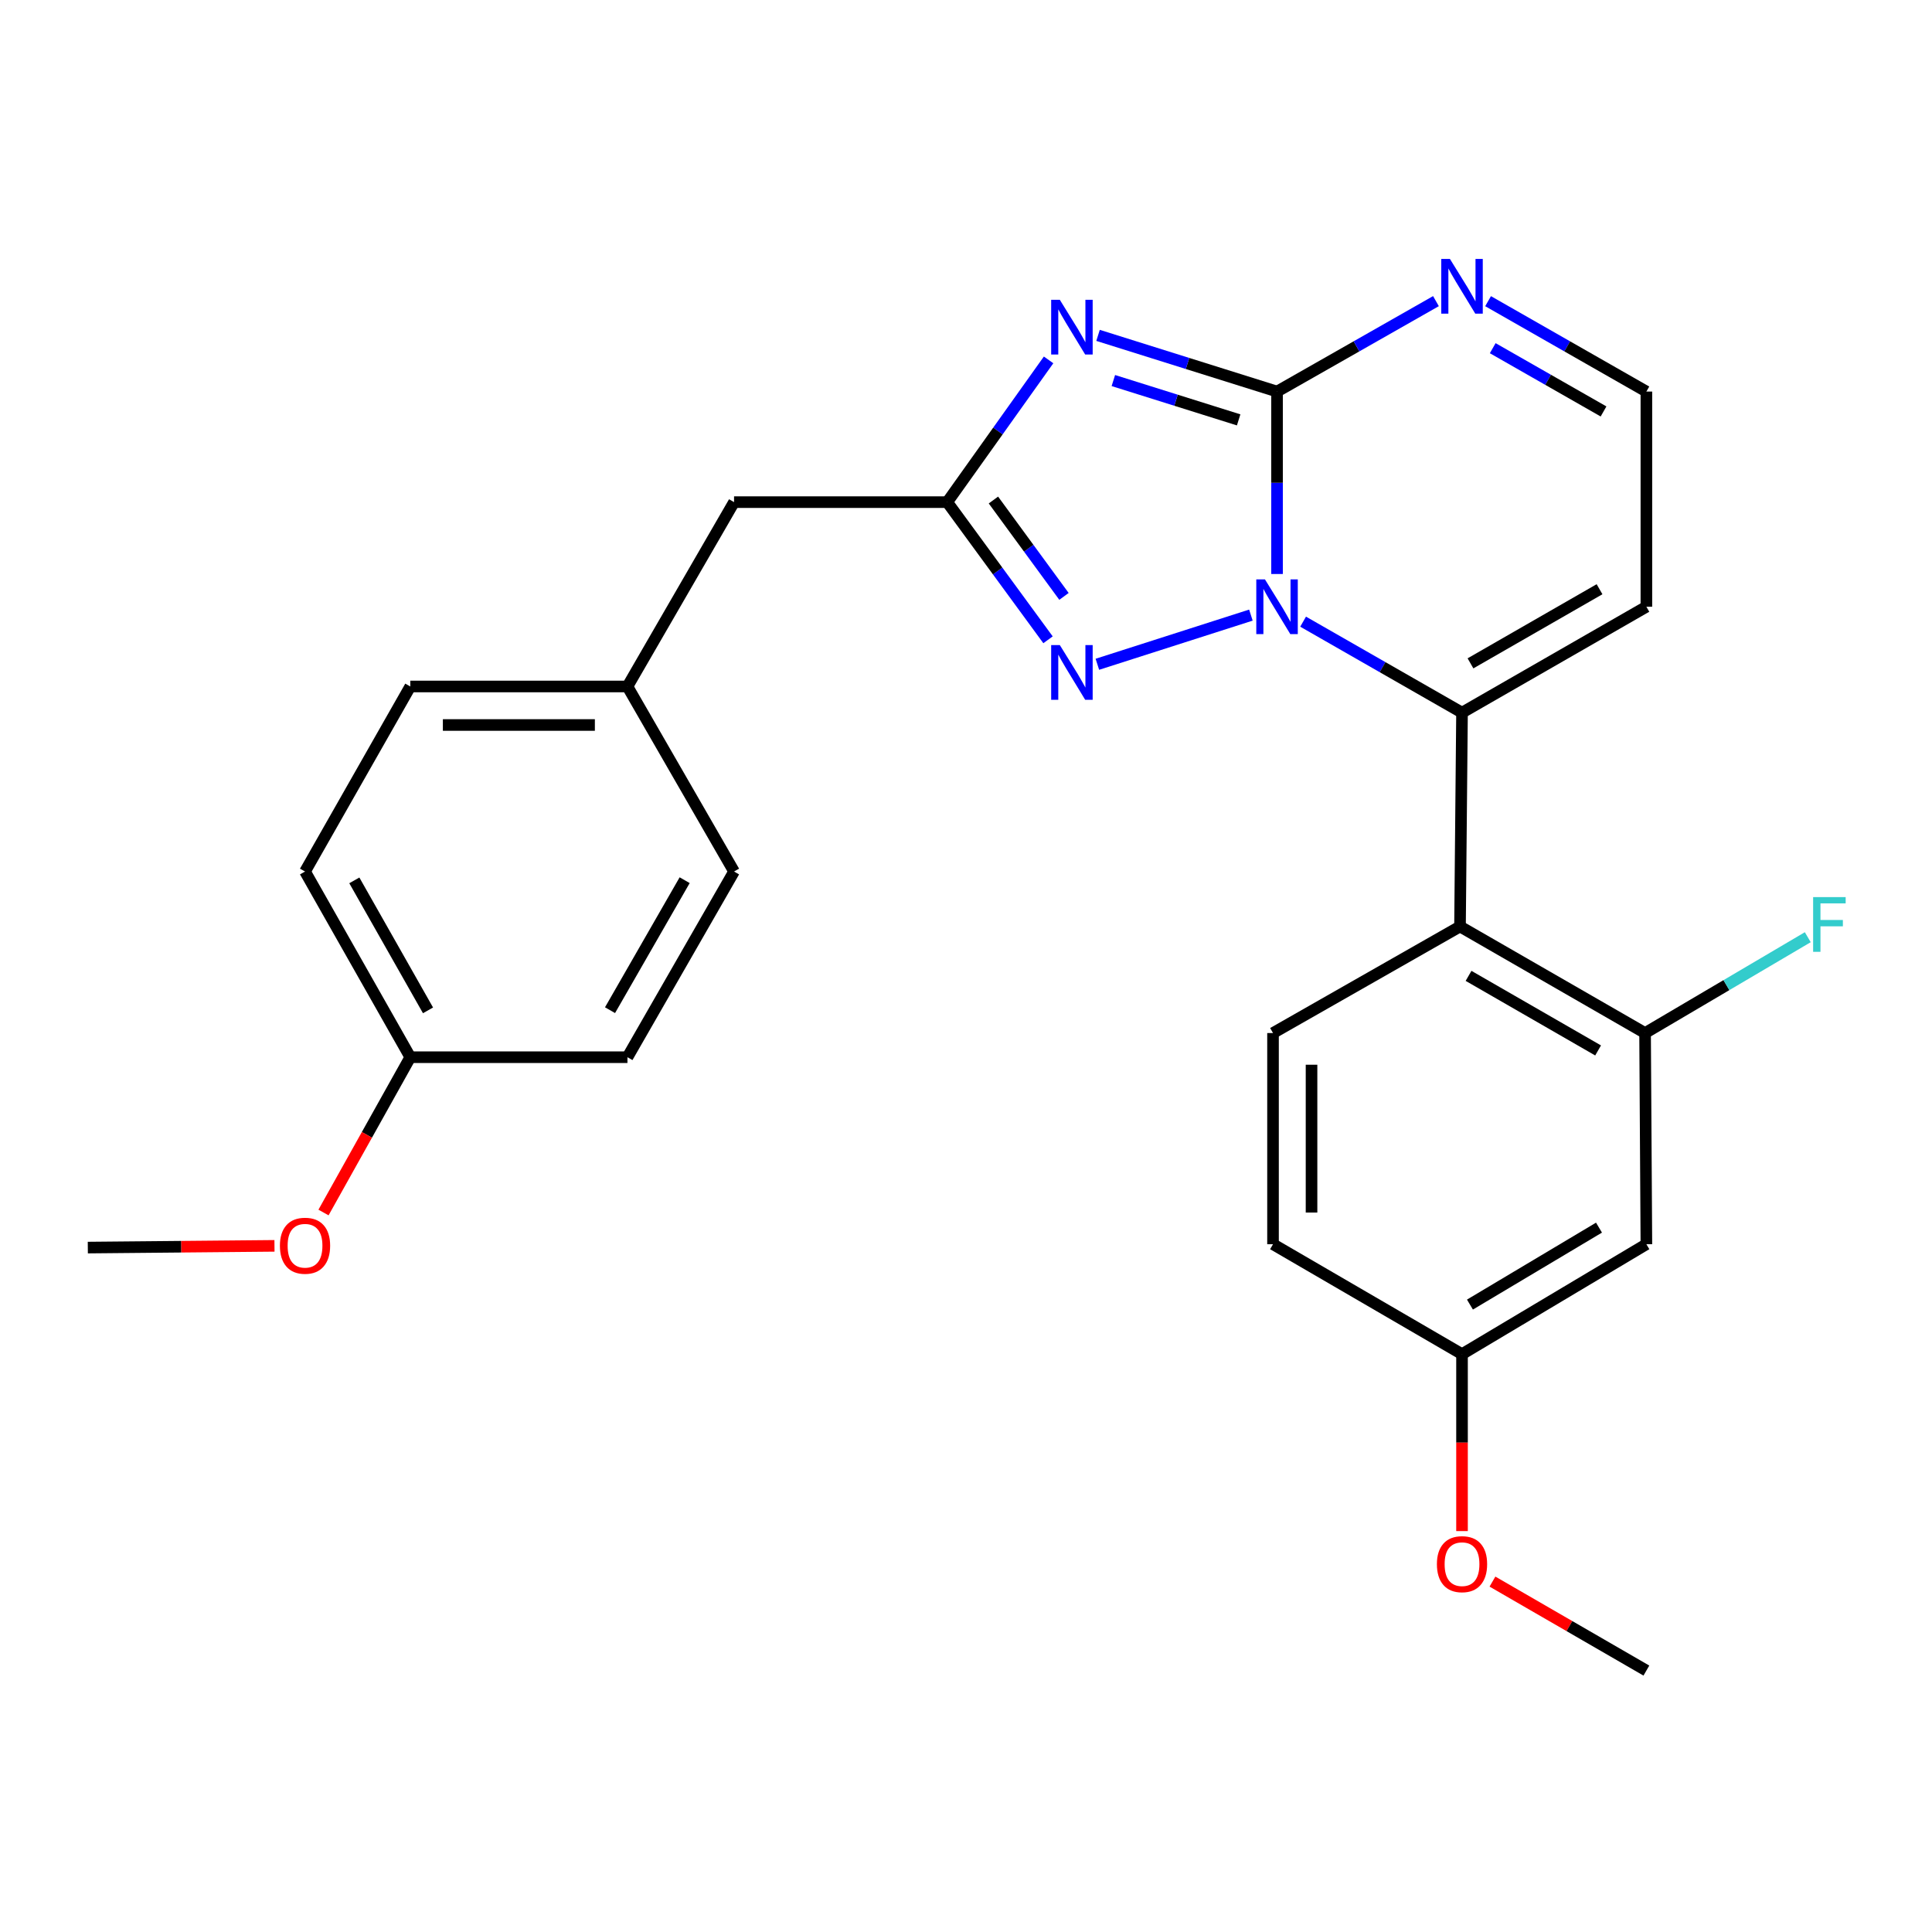 <?xml version='1.0' encoding='iso-8859-1'?>
<svg version='1.1' baseProfile='full'
              xmlns='http://www.w3.org/2000/svg'
                      xmlns:rdkit='http://www.rdkit.org/xml'
                      xmlns:xlink='http://www.w3.org/1999/xlink'
                  xml:space='preserve'
width='1000px' height='1000px' viewBox='0 0 1000 1000'>
<!-- END OF HEADER -->
<rect style='opacity:1.0;fill:#FFFFFF;stroke:none' width='1000' height='1000' x='0' y='0'> </rect>
<path class='bond-0' d='M 660.993,297.102 L 660.993,249.886' style='fill:none;fill-rule:evenodd;stroke:#0000FF;stroke-width:6px;stroke-linecap:butt;stroke-linejoin:miter;stroke-opacity:1' />
<path class='bond-0' d='M 660.993,249.886 L 660.993,202.671' style='fill:none;fill-rule:evenodd;stroke:#000000;stroke-width:6px;stroke-linecap:butt;stroke-linejoin:miter;stroke-opacity:1' />
<path class='bond-2' d='M 674.491,321.774 L 715.615,345.319' style='fill:none;fill-rule:evenodd;stroke:#0000FF;stroke-width:6px;stroke-linecap:butt;stroke-linejoin:miter;stroke-opacity:1' />
<path class='bond-2' d='M 715.615,345.319 L 756.739,368.864' style='fill:none;fill-rule:evenodd;stroke:#000000;stroke-width:6px;stroke-linecap:butt;stroke-linejoin:miter;stroke-opacity:1' />
<path class='bond-3' d='M 647.466,318.379 L 567.996,343.833' style='fill:none;fill-rule:evenodd;stroke:#0000FF;stroke-width:6px;stroke-linecap:butt;stroke-linejoin:miter;stroke-opacity:1' />
<path class='bond-1' d='M 660.993,202.671 L 614.669,188.129' style='fill:none;fill-rule:evenodd;stroke:#000000;stroke-width:6px;stroke-linecap:butt;stroke-linejoin:miter;stroke-opacity:1' />
<path class='bond-1' d='M 614.669,188.129 L 568.346,173.586' style='fill:none;fill-rule:evenodd;stroke:#0000FF;stroke-width:6px;stroke-linecap:butt;stroke-linejoin:miter;stroke-opacity:1' />
<path class='bond-1' d='M 641.124,217.331 L 608.698,207.151' style='fill:none;fill-rule:evenodd;stroke:#000000;stroke-width:6px;stroke-linecap:butt;stroke-linejoin:miter;stroke-opacity:1' />
<path class='bond-1' d='M 608.698,207.151 L 576.271,196.972' style='fill:none;fill-rule:evenodd;stroke:#0000FF;stroke-width:6px;stroke-linecap:butt;stroke-linejoin:miter;stroke-opacity:1' />
<path class='bond-6' d='M 660.993,202.671 L 702.119,179.267' style='fill:none;fill-rule:evenodd;stroke:#000000;stroke-width:6px;stroke-linecap:butt;stroke-linejoin:miter;stroke-opacity:1' />
<path class='bond-6' d='M 702.119,179.267 L 743.245,155.864' style='fill:none;fill-rule:evenodd;stroke:#0000FF;stroke-width:6px;stroke-linecap:butt;stroke-linejoin:miter;stroke-opacity:1' />
<path class='bond-26' d='M 542.75,186.282 L 516.515,223.093' style='fill:none;fill-rule:evenodd;stroke:#0000FF;stroke-width:6px;stroke-linecap:butt;stroke-linejoin:miter;stroke-opacity:1' />
<path class='bond-26' d='M 516.515,223.093 L 490.28,259.904' style='fill:none;fill-rule:evenodd;stroke:#000000;stroke-width:6px;stroke-linecap:butt;stroke-linejoin:miter;stroke-opacity:1' />
<path class='bond-5' d='M 756.739,368.864 L 755.698,479.553' style='fill:none;fill-rule:evenodd;stroke:#000000;stroke-width:6px;stroke-linecap:butt;stroke-linejoin:miter;stroke-opacity:1' />
<path class='bond-8' d='M 756.739,368.864 L 852.164,314.046' style='fill:none;fill-rule:evenodd;stroke:#000000;stroke-width:6px;stroke-linecap:butt;stroke-linejoin:miter;stroke-opacity:1' />
<path class='bond-8' d='M 761.121,343.353 L 827.919,304.981' style='fill:none;fill-rule:evenodd;stroke:#000000;stroke-width:6px;stroke-linecap:butt;stroke-linejoin:miter;stroke-opacity:1' />
<path class='bond-4' d='M 542.456,331.16 L 516.368,295.532' style='fill:none;fill-rule:evenodd;stroke:#0000FF;stroke-width:6px;stroke-linecap:butt;stroke-linejoin:miter;stroke-opacity:1' />
<path class='bond-4' d='M 516.368,295.532 L 490.28,259.904' style='fill:none;fill-rule:evenodd;stroke:#000000;stroke-width:6px;stroke-linecap:butt;stroke-linejoin:miter;stroke-opacity:1' />
<path class='bond-4' d='M 550.716,308.693 L 532.454,283.753' style='fill:none;fill-rule:evenodd;stroke:#0000FF;stroke-width:6px;stroke-linecap:butt;stroke-linejoin:miter;stroke-opacity:1' />
<path class='bond-4' d='M 532.454,283.753 L 514.193,258.813' style='fill:none;fill-rule:evenodd;stroke:#000000;stroke-width:6px;stroke-linecap:butt;stroke-linejoin:miter;stroke-opacity:1' />
<path class='bond-12' d='M 490.28,259.904 L 379.946,259.904' style='fill:none;fill-rule:evenodd;stroke:#000000;stroke-width:6px;stroke-linecap:butt;stroke-linejoin:miter;stroke-opacity:1' />
<path class='bond-7' d='M 755.698,479.553 L 851.489,534.703' style='fill:none;fill-rule:evenodd;stroke:#000000;stroke-width:6px;stroke-linecap:butt;stroke-linejoin:miter;stroke-opacity:1' />
<path class='bond-7' d='M 760.119,505.104 L 827.172,543.71' style='fill:none;fill-rule:evenodd;stroke:#000000;stroke-width:6px;stroke-linecap:butt;stroke-linejoin:miter;stroke-opacity:1' />
<path class='bond-9' d='M 755.698,479.553 L 658.911,534.703' style='fill:none;fill-rule:evenodd;stroke:#000000;stroke-width:6px;stroke-linecap:butt;stroke-linejoin:miter;stroke-opacity:1' />
<path class='bond-27' d='M 770.226,155.886 L 811.195,179.278' style='fill:none;fill-rule:evenodd;stroke:#0000FF;stroke-width:6px;stroke-linecap:butt;stroke-linejoin:miter;stroke-opacity:1' />
<path class='bond-27' d='M 811.195,179.278 L 852.164,202.671' style='fill:none;fill-rule:evenodd;stroke:#000000;stroke-width:6px;stroke-linecap:butt;stroke-linejoin:miter;stroke-opacity:1' />
<path class='bond-27' d='M 772.631,180.218 L 801.309,196.593' style='fill:none;fill-rule:evenodd;stroke:#0000FF;stroke-width:6px;stroke-linecap:butt;stroke-linejoin:miter;stroke-opacity:1' />
<path class='bond-27' d='M 801.309,196.593 L 829.987,212.967' style='fill:none;fill-rule:evenodd;stroke:#000000;stroke-width:6px;stroke-linecap:butt;stroke-linejoin:miter;stroke-opacity:1' />
<path class='bond-10' d='M 851.489,534.703 L 852.164,644.007' style='fill:none;fill-rule:evenodd;stroke:#000000;stroke-width:6px;stroke-linecap:butt;stroke-linejoin:miter;stroke-opacity:1' />
<path class='bond-14' d='M 851.489,534.703 L 893.596,509.898' style='fill:none;fill-rule:evenodd;stroke:#000000;stroke-width:6px;stroke-linecap:butt;stroke-linejoin:miter;stroke-opacity:1' />
<path class='bond-14' d='M 893.596,509.898 L 935.703,485.092' style='fill:none;fill-rule:evenodd;stroke:#33CCCC;stroke-width:6px;stroke-linecap:butt;stroke-linejoin:miter;stroke-opacity:1' />
<path class='bond-11' d='M 852.164,314.046 L 852.164,202.671' style='fill:none;fill-rule:evenodd;stroke:#000000;stroke-width:6px;stroke-linecap:butt;stroke-linejoin:miter;stroke-opacity:1' />
<path class='bond-15' d='M 658.911,534.703 L 658.911,644.007' style='fill:none;fill-rule:evenodd;stroke:#000000;stroke-width:6px;stroke-linecap:butt;stroke-linejoin:miter;stroke-opacity:1' />
<path class='bond-15' d='M 678.848,551.099 L 678.848,627.612' style='fill:none;fill-rule:evenodd;stroke:#000000;stroke-width:6px;stroke-linecap:butt;stroke-linejoin:miter;stroke-opacity:1' />
<path class='bond-28' d='M 852.164,644.007 L 756.739,700.908' style='fill:none;fill-rule:evenodd;stroke:#000000;stroke-width:6px;stroke-linecap:butt;stroke-linejoin:miter;stroke-opacity:1' />
<path class='bond-28' d='M 827.639,635.418 L 760.842,675.248' style='fill:none;fill-rule:evenodd;stroke:#000000;stroke-width:6px;stroke-linecap:butt;stroke-linejoin:miter;stroke-opacity:1' />
<path class='bond-16' d='M 379.946,259.904 L 324.762,355.318' style='fill:none;fill-rule:evenodd;stroke:#000000;stroke-width:6px;stroke-linecap:butt;stroke-linejoin:miter;stroke-opacity:1' />
<path class='bond-13' d='M 756.739,700.908 L 658.911,644.007' style='fill:none;fill-rule:evenodd;stroke:#000000;stroke-width:6px;stroke-linecap:butt;stroke-linejoin:miter;stroke-opacity:1' />
<path class='bond-22' d='M 756.739,700.908 L 756.739,746.699' style='fill:none;fill-rule:evenodd;stroke:#000000;stroke-width:6px;stroke-linecap:butt;stroke-linejoin:miter;stroke-opacity:1' />
<path class='bond-22' d='M 756.739,746.699 L 756.739,792.49' style='fill:none;fill-rule:evenodd;stroke:#FF0000;stroke-width:6px;stroke-linecap:butt;stroke-linejoin:miter;stroke-opacity:1' />
<path class='bond-18' d='M 324.762,355.318 L 379.946,451.097' style='fill:none;fill-rule:evenodd;stroke:#000000;stroke-width:6px;stroke-linecap:butt;stroke-linejoin:miter;stroke-opacity:1' />
<path class='bond-19' d='M 324.762,355.318 L 212.368,355.318' style='fill:none;fill-rule:evenodd;stroke:#000000;stroke-width:6px;stroke-linecap:butt;stroke-linejoin:miter;stroke-opacity:1' />
<path class='bond-19' d='M 307.903,375.256 L 229.227,375.256' style='fill:none;fill-rule:evenodd;stroke:#000000;stroke-width:6px;stroke-linecap:butt;stroke-linejoin:miter;stroke-opacity:1' />
<path class='bond-17' d='M 212.368,547.209 L 157.882,451.097' style='fill:none;fill-rule:evenodd;stroke:#000000;stroke-width:6px;stroke-linecap:butt;stroke-linejoin:miter;stroke-opacity:1' />
<path class='bond-17' d='M 221.54,522.959 L 183.4,455.681' style='fill:none;fill-rule:evenodd;stroke:#000000;stroke-width:6px;stroke-linecap:butt;stroke-linejoin:miter;stroke-opacity:1' />
<path class='bond-23' d='M 212.368,547.209 L 189.907,587.401' style='fill:none;fill-rule:evenodd;stroke:#000000;stroke-width:6px;stroke-linecap:butt;stroke-linejoin:miter;stroke-opacity:1' />
<path class='bond-23' d='M 189.907,587.401 L 167.445,627.593' style='fill:none;fill-rule:evenodd;stroke:#FF0000;stroke-width:6px;stroke-linecap:butt;stroke-linejoin:miter;stroke-opacity:1' />
<path class='bond-29' d='M 212.368,547.209 L 324.762,547.209' style='fill:none;fill-rule:evenodd;stroke:#000000;stroke-width:6px;stroke-linecap:butt;stroke-linejoin:miter;stroke-opacity:1' />
<path class='bond-21' d='M 379.946,451.097 L 324.762,547.209' style='fill:none;fill-rule:evenodd;stroke:#000000;stroke-width:6px;stroke-linecap:butt;stroke-linejoin:miter;stroke-opacity:1' />
<path class='bond-21' d='M 354.378,455.586 L 315.749,522.865' style='fill:none;fill-rule:evenodd;stroke:#000000;stroke-width:6px;stroke-linecap:butt;stroke-linejoin:miter;stroke-opacity:1' />
<path class='bond-20' d='M 212.368,355.318 L 157.882,451.097' style='fill:none;fill-rule:evenodd;stroke:#000000;stroke-width:6px;stroke-linecap:butt;stroke-linejoin:miter;stroke-opacity:1' />
<path class='bond-25' d='M 772.495,818.633 L 812.33,841.66' style='fill:none;fill-rule:evenodd;stroke:#FF0000;stroke-width:6px;stroke-linecap:butt;stroke-linejoin:miter;stroke-opacity:1' />
<path class='bond-25' d='M 812.33,841.66 L 852.164,864.687' style='fill:none;fill-rule:evenodd;stroke:#000000;stroke-width:6px;stroke-linecap:butt;stroke-linejoin:miter;stroke-opacity:1' />
<path class='bond-24' d='M 142.071,644.852 L 93.763,645.299' style='fill:none;fill-rule:evenodd;stroke:#FF0000;stroke-width:6px;stroke-linecap:butt;stroke-linejoin:miter;stroke-opacity:1' />
<path class='bond-24' d='M 93.763,645.299 L 45.455,645.746' style='fill:none;fill-rule:evenodd;stroke:#000000;stroke-width:6px;stroke-linecap:butt;stroke-linejoin:miter;stroke-opacity:1' />
<path  class='atom-0' d='M 654.733 299.886
L 664.013 314.886
Q 664.933 316.366, 666.413 319.046
Q 667.893 321.726, 667.973 321.886
L 667.973 299.886
L 671.733 299.886
L 671.733 328.206
L 667.853 328.206
L 657.893 311.806
Q 656.733 309.886, 655.493 307.686
Q 654.293 305.486, 653.933 304.806
L 653.933 328.206
L 650.253 328.206
L 650.253 299.886
L 654.733 299.886
' fill='#0000FF'/>
<path  class='atom-2' d='M 548.564 155.181
L 557.844 170.181
Q 558.764 171.661, 560.244 174.341
Q 561.724 177.021, 561.804 177.181
L 561.804 155.181
L 565.564 155.181
L 565.564 183.501
L 561.684 183.501
L 551.724 167.101
Q 550.564 165.181, 549.324 162.981
Q 548.124 160.781, 547.764 160.101
L 547.764 183.501
L 544.084 183.501
L 544.084 155.181
L 548.564 155.181
' fill='#0000FF'/>
<path  class='atom-4' d='M 548.564 333.891
L 557.844 348.891
Q 558.764 350.371, 560.244 353.051
Q 561.724 355.731, 561.804 355.891
L 561.804 333.891
L 565.564 333.891
L 565.564 362.211
L 561.684 362.211
L 551.724 345.811
Q 550.564 343.891, 549.324 341.691
Q 548.124 339.491, 547.764 338.811
L 547.764 362.211
L 544.084 362.211
L 544.084 333.891
L 548.564 333.891
' fill='#0000FF'/>
<path  class='atom-7' d='M 750.479 134.025
L 759.759 149.025
Q 760.679 150.505, 762.159 153.185
Q 763.639 155.865, 763.719 156.025
L 763.719 134.025
L 767.479 134.025
L 767.479 162.345
L 763.599 162.345
L 753.639 145.945
Q 752.479 144.025, 751.239 141.825
Q 750.039 139.625, 749.679 138.945
L 749.679 162.345
L 745.999 162.345
L 745.999 134.025
L 750.479 134.025
' fill='#0000FF'/>
<path  class='atom-15' d='M 938.471 464.341
L 955.311 464.341
L 955.311 467.581
L 942.271 467.581
L 942.271 476.181
L 953.871 476.181
L 953.871 479.461
L 942.271 479.461
L 942.271 492.661
L 938.471 492.661
L 938.471 464.341
' fill='#33CCCC'/>
<path  class='atom-23' d='M 743.739 809.605
Q 743.739 802.805, 747.099 799.005
Q 750.459 795.205, 756.739 795.205
Q 763.019 795.205, 766.379 799.005
Q 769.739 802.805, 769.739 809.605
Q 769.739 816.485, 766.339 820.405
Q 762.939 824.285, 756.739 824.285
Q 750.499 824.285, 747.099 820.405
Q 743.739 816.525, 743.739 809.605
M 756.739 821.085
Q 761.059 821.085, 763.379 818.205
Q 765.739 815.285, 765.739 809.605
Q 765.739 804.045, 763.379 801.245
Q 761.059 798.405, 756.739 798.405
Q 752.419 798.405, 750.059 801.205
Q 747.739 804.005, 747.739 809.605
Q 747.739 815.325, 750.059 818.205
Q 752.419 821.085, 756.739 821.085
' fill='#FF0000'/>
<path  class='atom-24' d='M 144.882 644.785
Q 144.882 637.985, 148.242 634.185
Q 151.602 630.385, 157.882 630.385
Q 164.162 630.385, 167.522 634.185
Q 170.882 637.985, 170.882 644.785
Q 170.882 651.665, 167.482 655.585
Q 164.082 659.465, 157.882 659.465
Q 151.642 659.465, 148.242 655.585
Q 144.882 651.705, 144.882 644.785
M 157.882 656.265
Q 162.202 656.265, 164.522 653.385
Q 166.882 650.465, 166.882 644.785
Q 166.882 639.225, 164.522 636.425
Q 162.202 633.585, 157.882 633.585
Q 153.562 633.585, 151.202 636.385
Q 148.882 639.185, 148.882 644.785
Q 148.882 650.505, 151.202 653.385
Q 153.562 656.265, 157.882 656.265
' fill='#FF0000'/>
</svg>
